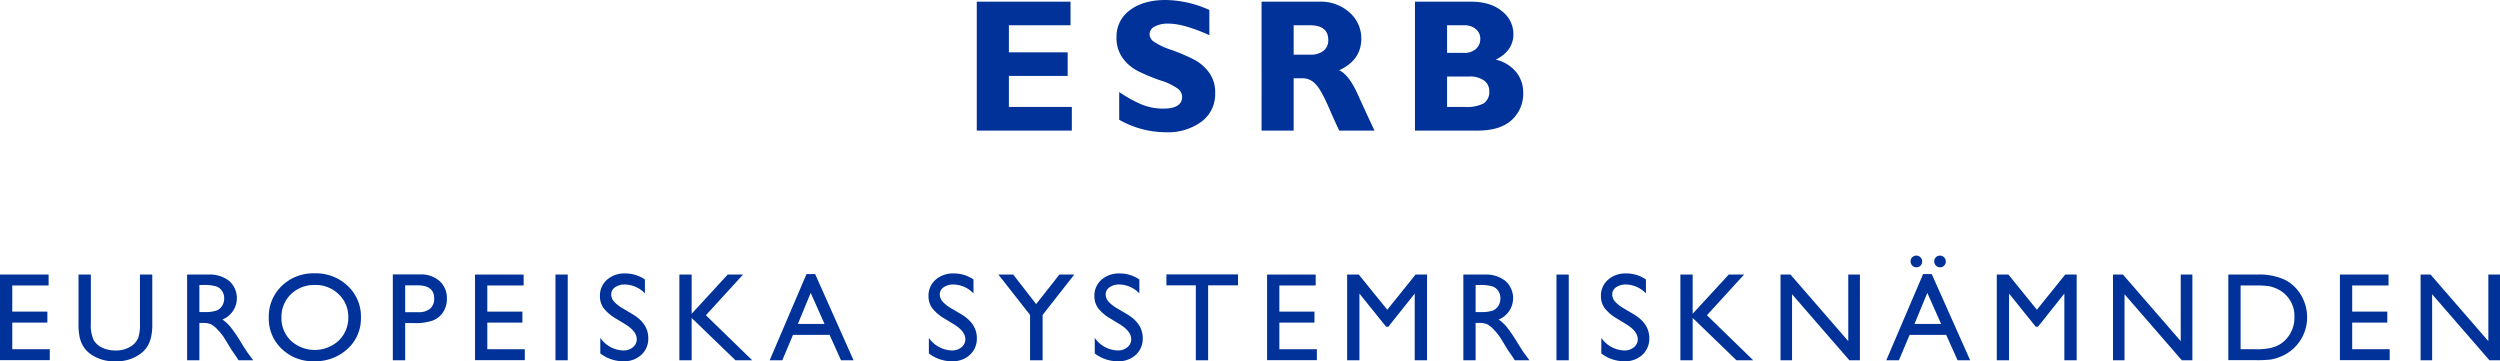 <svg xmlns="http://www.w3.org/2000/svg" width="651.879" height="94.205" viewBox="0 0 651.879 94.205">
  <defs>
    <style>
      .cls-1 {
        fill: #003299;
      }
    </style>
  </defs>
  <g id="SK">
    <g>
      <g>
        <path class="cls-1" d="M279.48,27.888v6.16H254.695V.434h24.447V6.593H263.069v7.05h15.327v6.16H263.069v8.084Z"/>
        <path class="cls-1" d="M315.344,2.599V9.168Q308.654,6.161,304.685,6.16a7.288,7.288,0,0,0-3.598.758,2.266,2.266,0,0,0-1.336,2.009,2.476,2.476,0,0,0,.963,1.829,17.207,17.207,0,0,0,4.692,2.238,50.894,50.894,0,0,1,5.967,2.551,11.619,11.619,0,0,1,3.862,3.321,8.704,8.704,0,0,1,1.624,5.414,8.939,8.939,0,0,1-3.549,7.435,14.782,14.782,0,0,1-9.349,2.767,24.74,24.74,0,0,1-12.127-3.249V23.99a32.881,32.881,0,0,0,5.968,3.296,14.751,14.751,0,0,0,5.51,1.035q4.932,0,4.933-3.102a2.748,2.748,0,0,0-.987-1.996A15.687,15.687,0,0,0,302.505,20.939a48.223,48.223,0,0,1-5.967-2.502,11.236,11.236,0,0,1-3.801-3.297,8.921,8.921,0,0,1-1.601-5.488,8.376,8.376,0,0,1,3.489-6.992Q298.115 0,303.962,0A28.63,28.63,0,0,1,315.344,2.599Z"/>
        <path class="cls-1" d="M328.951.434H343.966a11.233,11.233,0,0,1,7.94,2.825,8.979,8.979,0,0,1,3.056,6.841q0,5.555-5.774,8.224,2.53,1.151,4.812,6.202,2.281,5.05,4.403,9.523H349.214q-.822-1.66-2.867-6.329-2.045-4.668-3.5-5.991a4.567,4.567,0,0,0-3.116-1.323h-2.406V34.048h-8.373Zm8.373,6.16v7.652h4.428a5.198,5.198,0,0,0,3.356-.999,3.45,3.45,0,0,0,1.239-2.852q0-3.801-4.788-3.802Z"/>
        <path class="cls-1" d="M368.953.434h14.533q5.197,0,8.169,2.5a7.518,7.518,0,0,1,2.972,5.914q0,4.377-4.596,6.708a9.688,9.688,0,0,1,5.306,3.227,8.402,8.402,0,0,1,1.841,5.393,9.203,9.203,0,0,1-3.008,7.127q-3.007,2.746-8.855,2.745H368.953Zm8.373,6.16v7.195h4.38a4.499,4.499,0,0,0,3.152-1.035,3.374,3.374,0,0,0,1.131-2.599A3.274,3.274,0,0,0,384.859,7.604a4.567,4.567,0,0,0-3.152-1.011Zm0,13.354v7.94h4.717a9.39,9.39,0,0,0,4.812-.926,3.497,3.497,0,0,0,1.468-3.212,3.266,3.266,0,0,0-1.396-2.779,6.175,6.175,0,0,0-3.729-1.023Z"/>
      </g>
      <g>
        <path class="cls-1" d="M0,71.59H12.673V74.438H3.2v6.816h9.153v2.864H3.2V91.062h9.777v2.848H0Z"/>
        <path class="cls-1" d="M36.492,71.59H39.708V84.278a15.069,15.069,0,0,1-.376,3.888,8.434,8.434,0,0,1-.928,2.184,6.939,6.939,0,0,1-1.353,1.56,10.261,10.261,0,0,1-6.944,2.288,10.37,10.37,0,0,1-7.008-2.272,7.278,7.278,0,0,1-1.353-1.576,8.184,8.184,0,0,1-.912-2.136A15.829,15.829,0,0,1,20.476,84.246V71.59h3.216V84.278a9.415,9.415,0,0,0,.72,4.384,5.126,5.126,0,0,0,2.192,1.976,7.607,7.607,0,0,0,3.473.744,7.021,7.021,0,0,0,4.64-1.488,4.609,4.609,0,0,0,1.36-1.888,11.619,11.619,0,0,0,.416-3.728Z"/>
        <path class="cls-1" d="M48.791,93.942V71.59h5.6a8.083,8.083,0,0,1,5.384,1.68,6.009,6.009,0,0,1-1.784,10.048A9.908,9.908,0,0,1,60.088,85.238a38.824,38.824,0,0,1,2.88,4.24q1.168,1.904,1.872,2.864l1.184,1.6H62.215l-.975-1.473q-.048-.08-.192-.272l-.623-.881-.991-1.633-1.071-1.745a17.37,17.37,0,0,0-1.816-2.191,6.907,6.907,0,0,0-1.49-1.174,5.026,5.026,0,0,0-2.234-.36h-.833v9.728Zm4.161-19.633h-.96v7.056h1.216a9.021,9.021,0,0,0,3.336-.416,3.13,3.13,0,0,0,1.408-1.256,3.643,3.643,0,0,0,.504-1.912,3.415,3.415,0,0,0-.56-1.912,2.995,2.995,0,0,0-1.576-1.208A11.371,11.371,0,0,0,52.951,74.309Z"/>
        <path class="cls-1" d="M82.043,71.27A12.02,12.02,0,0,1,90.67,74.55a10.881,10.881,0,0,1,3.445,8.224,10.704,10.704,0,0,1-3.478,8.184,12.361,12.361,0,0,1-8.77,3.24A11.656,11.656,0,0,1,73.449,90.958a10.8,10.8,0,0,1-3.366-8.12,11.044,11.044,0,0,1,3.39-8.288A11.823,11.823,0,0,1,82.043,71.27Zm.128,3.04a8.675,8.675,0,0,0-6.307,2.4,8.176,8.176,0,0,0-2.47,6.128,8.028,8.028,0,0,0,2.478,6.016,9.199,9.199,0,0,0,12.445-.048,8.183,8.183,0,0,0,2.502-6.096,7.993,7.993,0,0,0-2.502-5.976,8.495,8.495,0,0,0-6.146-2.424Z"/>
        <path class="cls-1" d="M102.43,93.942V71.557h7.088a7.305,7.305,0,0,1,5.104,1.728,5.959,5.959,0,0,1,1.904,4.64,6.21,6.21,0,0,1-.976,3.456,5.581,5.581,0,0,1-2.673,2.184,13.592,13.592,0,0,1-4.864.68h-2.368v9.696Zm6.529-19.537h-3.313V81.398h3.504a4.439,4.439,0,0,0,3.008-.92,3.302,3.302,0,0,0,1.056-2.632q0-3.44-4.256-3.44Z"/>
        <path class="cls-1" d="M123.865,71.59h12.673V74.438h-9.473v6.816h9.153v2.864h-9.153V91.062h9.777v2.848H123.865Z"/>
        <path class="cls-1" d="M144.837,71.59h3.201V93.942h-3.201Z"/>
        <path class="cls-1" d="M163.089,84.577l-2.432-1.478a11.055,11.055,0,0,1-3.256-2.749,5.21,5.21,0,0,1-.968-3.112,5.498,5.498,0,0,1,1.832-4.288,6.848,6.848,0,0,1,4.76-1.648,9.005,9.005,0,0,1,5.136,1.572v3.632a7.404,7.404,0,0,0-5.2-2.324,4.304,4.304,0,0,0-2.576.725,2.2,2.2,0,0,0-1.008,1.856,2.861,2.861,0,0,0,.742,1.881,9.345,9.345,0,0,0,2.388,1.841l2.444,1.446q4.09,2.443,4.09,6.219a5.703,5.703,0,0,1-1.8,4.368,6.584,6.584,0,0,1-4.68,1.68,9.832,9.832,0,0,1-6.033-2.036v-4.064a7.533,7.533,0,0,0,6,3.284,3.769,3.769,0,0,0,2.504-.837,2.623,2.623,0,0,0,1-2.096Q166.033,86.408,163.089,84.577Z"/>
        <path class="cls-1" d="M189.757,71.59h3.999l-9.696,10.608,12.079,11.744h-4.368L180.348,82.902V93.942H177.147V71.59h3.201V81.814Z"/>
        <path class="cls-1" d="M210.296,71.462h2.249L222.568,93.942h-3.275L216.313,87.318h-9.536l-2.793,6.624h-3.289Zm4.701,13.008-3.606-8.096-3.344,8.096Z"/>
        <path class="cls-1" d="M248.766,84.577l-2.432-1.478a11.054,11.054,0,0,1-3.256-2.749,5.21,5.21,0,0,1-.968-3.112,5.497,5.497,0,0,1,1.832-4.288,6.848,6.848,0,0,1,4.76-1.648,9.005,9.005,0,0,1,5.136,1.572v3.632a7.405,7.405,0,0,0-5.2-2.324,4.304,4.304,0,0,0-2.576.725,2.2,2.2,0,0,0-1.008,1.856,2.861,2.861,0,0,0,.742,1.881,9.345,9.345,0,0,0,2.388,1.841l2.444,1.446q4.09,2.443,4.09,6.219a5.703,5.703,0,0,1-1.8,4.368,6.584,6.584,0,0,1-4.68,1.68,9.832,9.832,0,0,1-6.033-2.036v-4.064a7.533,7.533,0,0,0,6,3.284,3.769,3.769,0,0,0,2.504-.837A2.623,2.623,0,0,0,251.71,88.449Q251.71,86.408,248.766,84.577Z"/>
        <path class="cls-1" d="M276.237,71.59h3.885l-8.256,10.528V93.942h-3.28V82.118l-8.256-10.528h3.863l5.982,7.706Z"/>
        <path class="cls-1" d="M292.021,84.577l-2.432-1.478a11.054,11.054,0,0,1-3.256-2.749,5.21,5.21,0,0,1-.968-3.112,5.497,5.497,0,0,1,1.832-4.288,6.848,6.848,0,0,1,4.76-1.648,9.005,9.005,0,0,1,5.136,1.572v3.632a7.404,7.404,0,0,0-5.2-2.324,4.304,4.304,0,0,0-2.576.725,2.2,2.2,0,0,0-1.008,1.856,2.86,2.86,0,0,0,.742,1.881,9.346,9.346,0,0,0,2.388,1.841l2.444,1.446q4.09,2.443,4.09,6.219a5.703,5.703,0,0,1-1.8,4.368,6.584,6.584,0,0,1-4.68,1.68,9.832,9.832,0,0,1-6.033-2.036v-4.064a7.533,7.533,0,0,0,6,3.284A3.769,3.769,0,0,0,293.965,90.545a2.623,2.623,0,0,0,1-2.096Q294.965,86.408,292.021,84.577Z"/>
        <path class="cls-1" d="M304.144,71.557h18.672v2.848h-7.792V93.942h-3.216V74.406h-7.664Z"/>
        <path class="cls-1" d="M330.396,71.59h12.673V74.438h-9.473v6.816h9.153v2.864h-9.153V91.062h9.777v2.848H330.396Z"/>
        <path class="cls-1" d="M369.112,71.59h2.993V93.942h-3.216V76.55l-6.873,8.64h-.592l-6.952-8.64V93.942h-3.201V71.59h3.03l7.428,9.18Z"/>
        <path class="cls-1" d="M381.57,93.942V71.59h5.6a8.083,8.083,0,0,1,5.384,1.68,6.009,6.009,0,0,1-1.784,10.048,9.908,9.908,0,0,1,2.096,1.92,38.825,38.825,0,0,1,2.88,4.24q1.168,1.904,1.872,2.864l1.184,1.6h-3.808l-.975-1.473q-.048-.08-.192-.272l-.623-.881-.991-1.633-1.071-1.745a17.371,17.371,0,0,0-1.816-2.191,6.907,6.907,0,0,0-1.49-1.174,5.026,5.026,0,0,0-2.234-.36h-.833v9.728ZM385.731,74.309h-.96v7.056h1.216a9.02,9.02,0,0,0,3.336-.416,3.13,3.13,0,0,0,1.408-1.256,3.643,3.643,0,0,0,.504-1.912,3.415,3.415,0,0,0-.56-1.912,2.995,2.995,0,0,0-1.576-1.208A11.371,11.371,0,0,0,385.731,74.309Z"/>
        <path class="cls-1" d="M405.854,71.59h3.201V93.942h-3.201Z"/>
        <path class="cls-1" d="M424.106,84.577l-2.432-1.478a11.055,11.055,0,0,1-3.256-2.749,5.21,5.21,0,0,1-.968-3.112,5.497,5.497,0,0,1,1.832-4.288,6.848,6.848,0,0,1,4.76-1.648,9.005,9.005,0,0,1,5.136,1.572v3.632a7.404,7.404,0,0,0-5.2-2.324,4.304,4.304,0,0,0-2.576.725,2.2,2.2,0,0,0-1.008,1.856,2.86,2.86,0,0,0,.742,1.881,9.345,9.345,0,0,0,2.388,1.841l2.444,1.446q4.09,2.443,4.09,6.219a5.703,5.703,0,0,1-1.8,4.368,6.584,6.584,0,0,1-4.68,1.68,9.832,9.832,0,0,1-6.033-2.036v-4.064a7.533,7.533,0,0,0,6,3.284,3.769,3.769,0,0,0,2.504-.837,2.623,2.623,0,0,0,1-2.096Q427.05,86.408,424.106,84.577Z"/>
        <path class="cls-1" d="M450.775,71.59h3.999L445.078,82.198l12.079,11.744h-4.368L441.365,82.902V93.942h-3.201V71.59h3.201V81.814Z"/>
        <path class="cls-1" d="M481.937,71.59h3.04V93.942h-2.752l-14.944-17.215v17.215h-3.008V71.59h2.592L481.937,88.951Z"/>
        <path class="cls-1" d="M501.453,71.462h2.249l10.023,22.481h-3.275l-2.98-6.624h-9.536l-2.793,6.624h-3.289Zm-1.777-4.816a1.489,1.489,0,0,1,1.08.448,1.466,1.466,0,0,1,.456,1.088,1.482,1.482,0,0,1-.432,1.08,1.422,1.422,0,0,1-1.056.44,1.468,1.468,0,0,1-1.088-.456,1.488,1.488,0,0,1-.448-1.08,1.468,1.468,0,0,1,.44-1.08,1.432,1.432,0,0,1,1.048-.44Zm6.478,17.825-3.606-8.096-3.344,8.096Zm-.318-17.825a1.489,1.489,0,0,1,1.08.448,1.466,1.466,0,0,1,.456,1.088,1.484,1.484,0,0,1-.431,1.08,1.424,1.424,0,0,1-1.056.44,1.465,1.465,0,0,1-1.088-.456,1.486,1.486,0,0,1-.448-1.08,1.468,1.468,0,0,1,.44-1.08,1.432,1.432,0,0,1,1.048-.44Z"/>
        <path class="cls-1" d="M538.504,71.59h2.993V93.942h-3.216V76.55l-6.873,8.64h-.592l-6.952-8.64V93.942H520.663V71.59h3.03l7.428,9.18Z"/>
        <path class="cls-1" d="M568.628,71.59h3.04V93.942h-2.752l-14.944-17.215v17.215h-3.008V71.59h2.592L568.628,88.951Z"/>
        <path class="cls-1" d="M581.039,93.91V71.59h7.537a15.902,15.902,0,0,1,7.216,1.368,10.321,10.321,0,0,1,4.224,4.024A11.189,11.189,0,0,1,601.584,82.774a11.023,11.023,0,0,1-7.12,10.304,11.256,11.256,0,0,1-2.32.664,31.036,31.036,0,0,1-4.032.168Zm7.2-19.472H584.24V91.062h4.096a16.39,16.39,0,0,0,3.728-.328,8.774,8.774,0,0,0,2.216-.832,7.578,7.578,0,0,0,1.624-1.24,8.279,8.279,0,0,0,2.368-6.064,7.673,7.673,0,0,0-2.432-5.872,7.763,7.763,0,0,0-2.056-1.392,8.615,8.615,0,0,0-2.2-.72A22.401,22.401,0,0,0,588.24,74.438Z"/>
        <path class="cls-1" d="M610.139,71.59H622.812V74.438h-9.473v6.816h9.153v2.864h-9.153V91.062h9.777v2.848H610.139Z"/>
        <path class="cls-1" d="M648.839,71.59h3.04V93.942h-2.752l-14.944-17.215v17.215H631.174V71.59h2.592L648.839,88.951Z"/>
      </g>
    </g>
  </g>
</svg>
